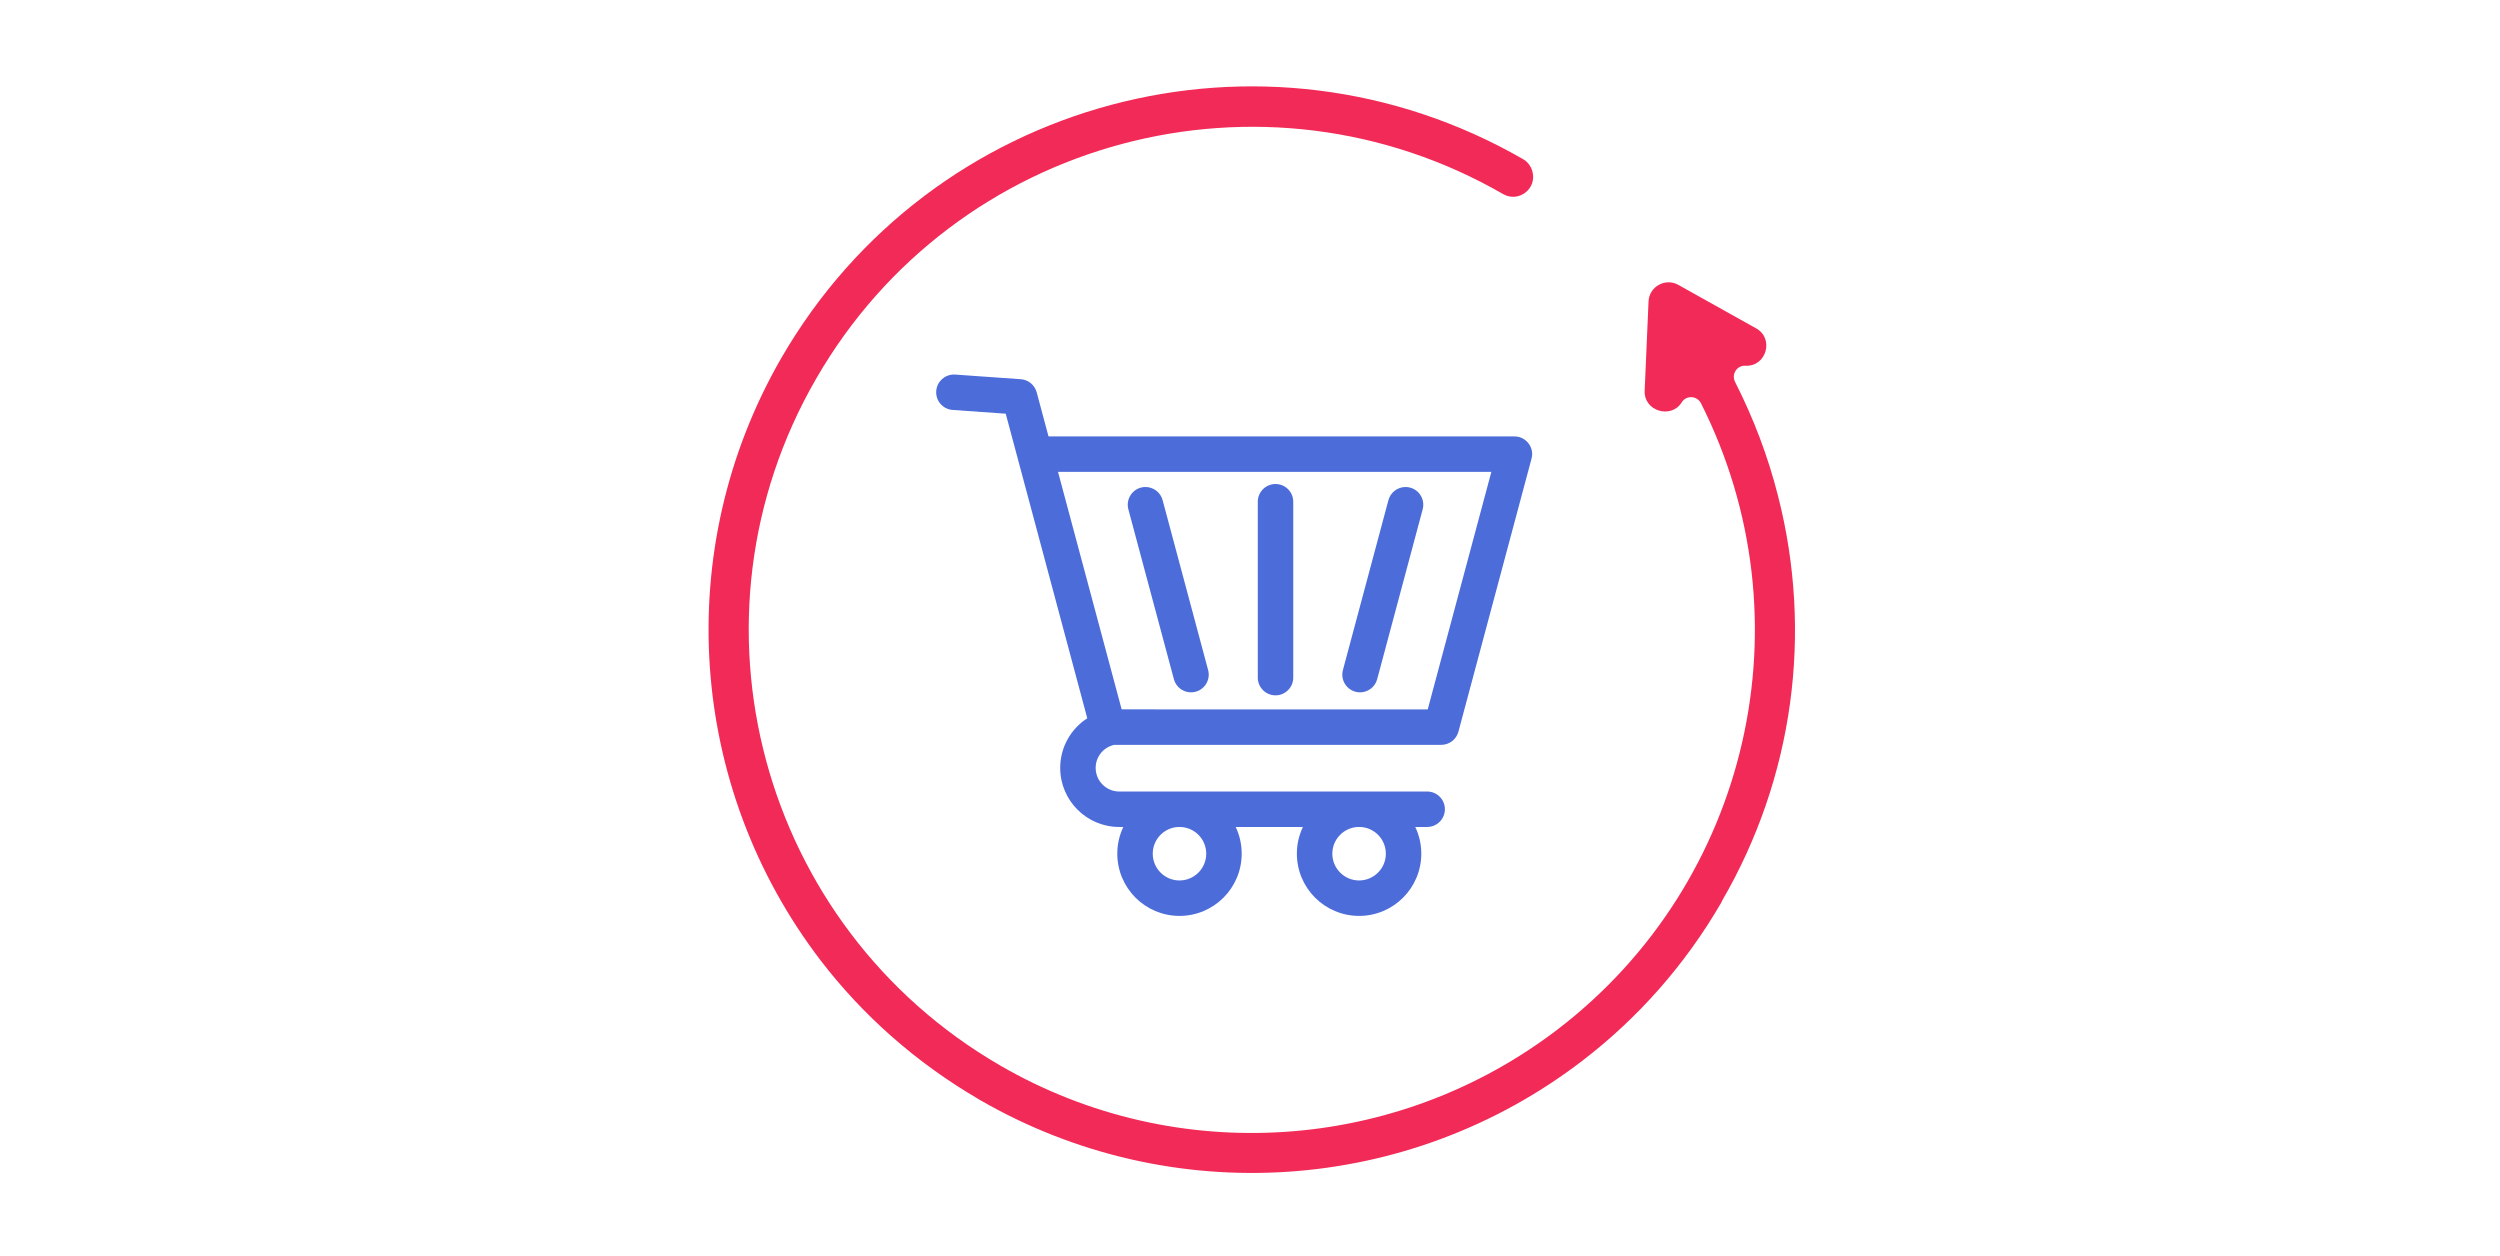 <svg width="424" height="213" viewBox="0 0 424 213" fill="none" xmlns="http://www.w3.org/2000/svg">
<path d="M238.382 82.596C237.054 82.596 235.841 83.481 235.478 84.824L227.759 113.639C227.327 115.24 228.282 116.891 229.883 117.319C230.147 117.388 230.405 117.423 230.664 117.423C231.992 117.423 233.205 116.538 233.568 115.195L241.286 86.381C241.714 84.774 240.764 83.128 239.163 82.701C238.899 82.626 238.641 82.596 238.382 82.596ZM194.274 82.596C194.021 82.596 193.757 82.626 193.499 82.695C191.892 83.128 190.942 84.774 191.37 86.381L199.093 115.195C199.451 116.538 200.665 117.423 201.993 117.423C202.251 117.423 202.515 117.388 202.774 117.319C204.38 116.891 205.33 115.24 204.897 113.639L197.179 84.824C196.821 83.481 195.602 82.596 194.274 82.596ZM216.33 82.089C214.669 82.089 213.321 83.431 213.321 85.093V114.927C213.321 116.583 214.669 117.931 216.33 117.931C217.986 117.931 219.334 116.583 219.334 114.927V85.093C219.334 83.431 217.986 82.089 216.33 82.089ZM252.933 80.03V80.035L242.141 120.313L190.232 120.308L179.44 80.03L252.933 80.03ZM199.814 140.255H200.256L200.271 140.26C202.668 140.375 204.578 142.359 204.578 144.786C204.578 147.292 202.549 149.326 200.043 149.326C197.536 149.326 195.507 147.292 195.507 144.786C195.507 142.359 197.412 140.375 199.814 140.255ZM230.658 140.255H230.683C233.105 140.345 235.039 142.339 235.039 144.786C235.039 147.292 233.005 149.326 230.504 149.326C227.997 149.326 225.963 147.292 225.963 144.786C225.963 142.339 227.903 140.35 230.325 140.255H230.658ZM161.779 63.524V63.529C161.779 63.524 161.779 63.524 161.774 63.524C160.213 63.524 158.895 64.732 158.785 66.319C158.666 67.975 159.914 69.412 161.57 69.526L170.572 70.163L184.402 121.819C181.641 123.599 179.811 126.707 179.811 130.238C179.811 135.769 184.297 140.254 189.827 140.254H190.514C189.857 141.627 189.494 143.164 189.494 144.785C189.494 150.613 194.219 155.338 200.042 155.338C205.871 155.338 210.59 150.613 210.59 144.785C210.59 143.164 210.227 141.627 209.571 140.254H220.974C220.318 141.627 219.95 143.164 219.95 144.785C219.95 150.613 224.674 155.338 230.503 155.338C236.326 155.338 241.051 150.613 241.051 144.785C241.051 143.164 240.683 141.627 240.027 140.254H242.046C243.707 140.254 245.054 138.907 245.054 137.246C245.054 135.584 243.707 134.242 242.046 134.242H189.827C187.619 134.242 185.824 132.446 185.824 130.238C185.824 128.314 187.181 126.707 188.992 126.324H244.448C245.835 126.324 247.004 125.38 247.347 124.101L259.69 78.005C259.775 77.692 259.854 77.364 259.854 77.021C259.854 75.36 258.507 74.017 256.851 74.017H177.828L175.823 66.537C175.49 65.299 174.411 64.404 173.128 64.314L161.993 63.528C161.923 63.523 161.849 63.524 161.779 63.524Z" fill="#4C6CDA"/>
<path d="M301.544 84.076C299.852 77.401 297.408 70.962 294.305 64.851C293.553 63.441 294.635 61.937 295.998 62.031C299.617 62.219 300.933 57.377 297.831 55.685L284.623 48.305C282.413 47.083 279.687 48.635 279.593 51.126L278.935 66.261C278.794 69.787 283.447 71.056 285.187 68.282C285.986 66.966 287.819 67.107 288.477 68.376C306.95 105.04 296.75 149.601 264.269 174.513C237.007 195.43 199.591 198.062 169.649 180.718C128.896 157.121 114.842 104.993 138.438 64.193C162.034 23.299 214.256 9.433 254.963 32.935C257.548 34.392 260.697 32.042 259.898 29.081C259.663 28.234 259.146 27.482 258.347 27.012C214.209 1.583 157.992 16.624 132.515 60.715C113.807 93.148 116.628 133.431 139.19 162.903C146.288 172.163 155.313 180.201 166.03 186.452L166.265 186.593C198.698 205.301 238.981 202.481 268.406 179.872C277.666 172.774 285.751 163.749 291.955 153.032L292.049 152.797C304.176 131.927 307.514 107.343 301.544 84.076Z" fill="#F22A57"/>
</svg>
